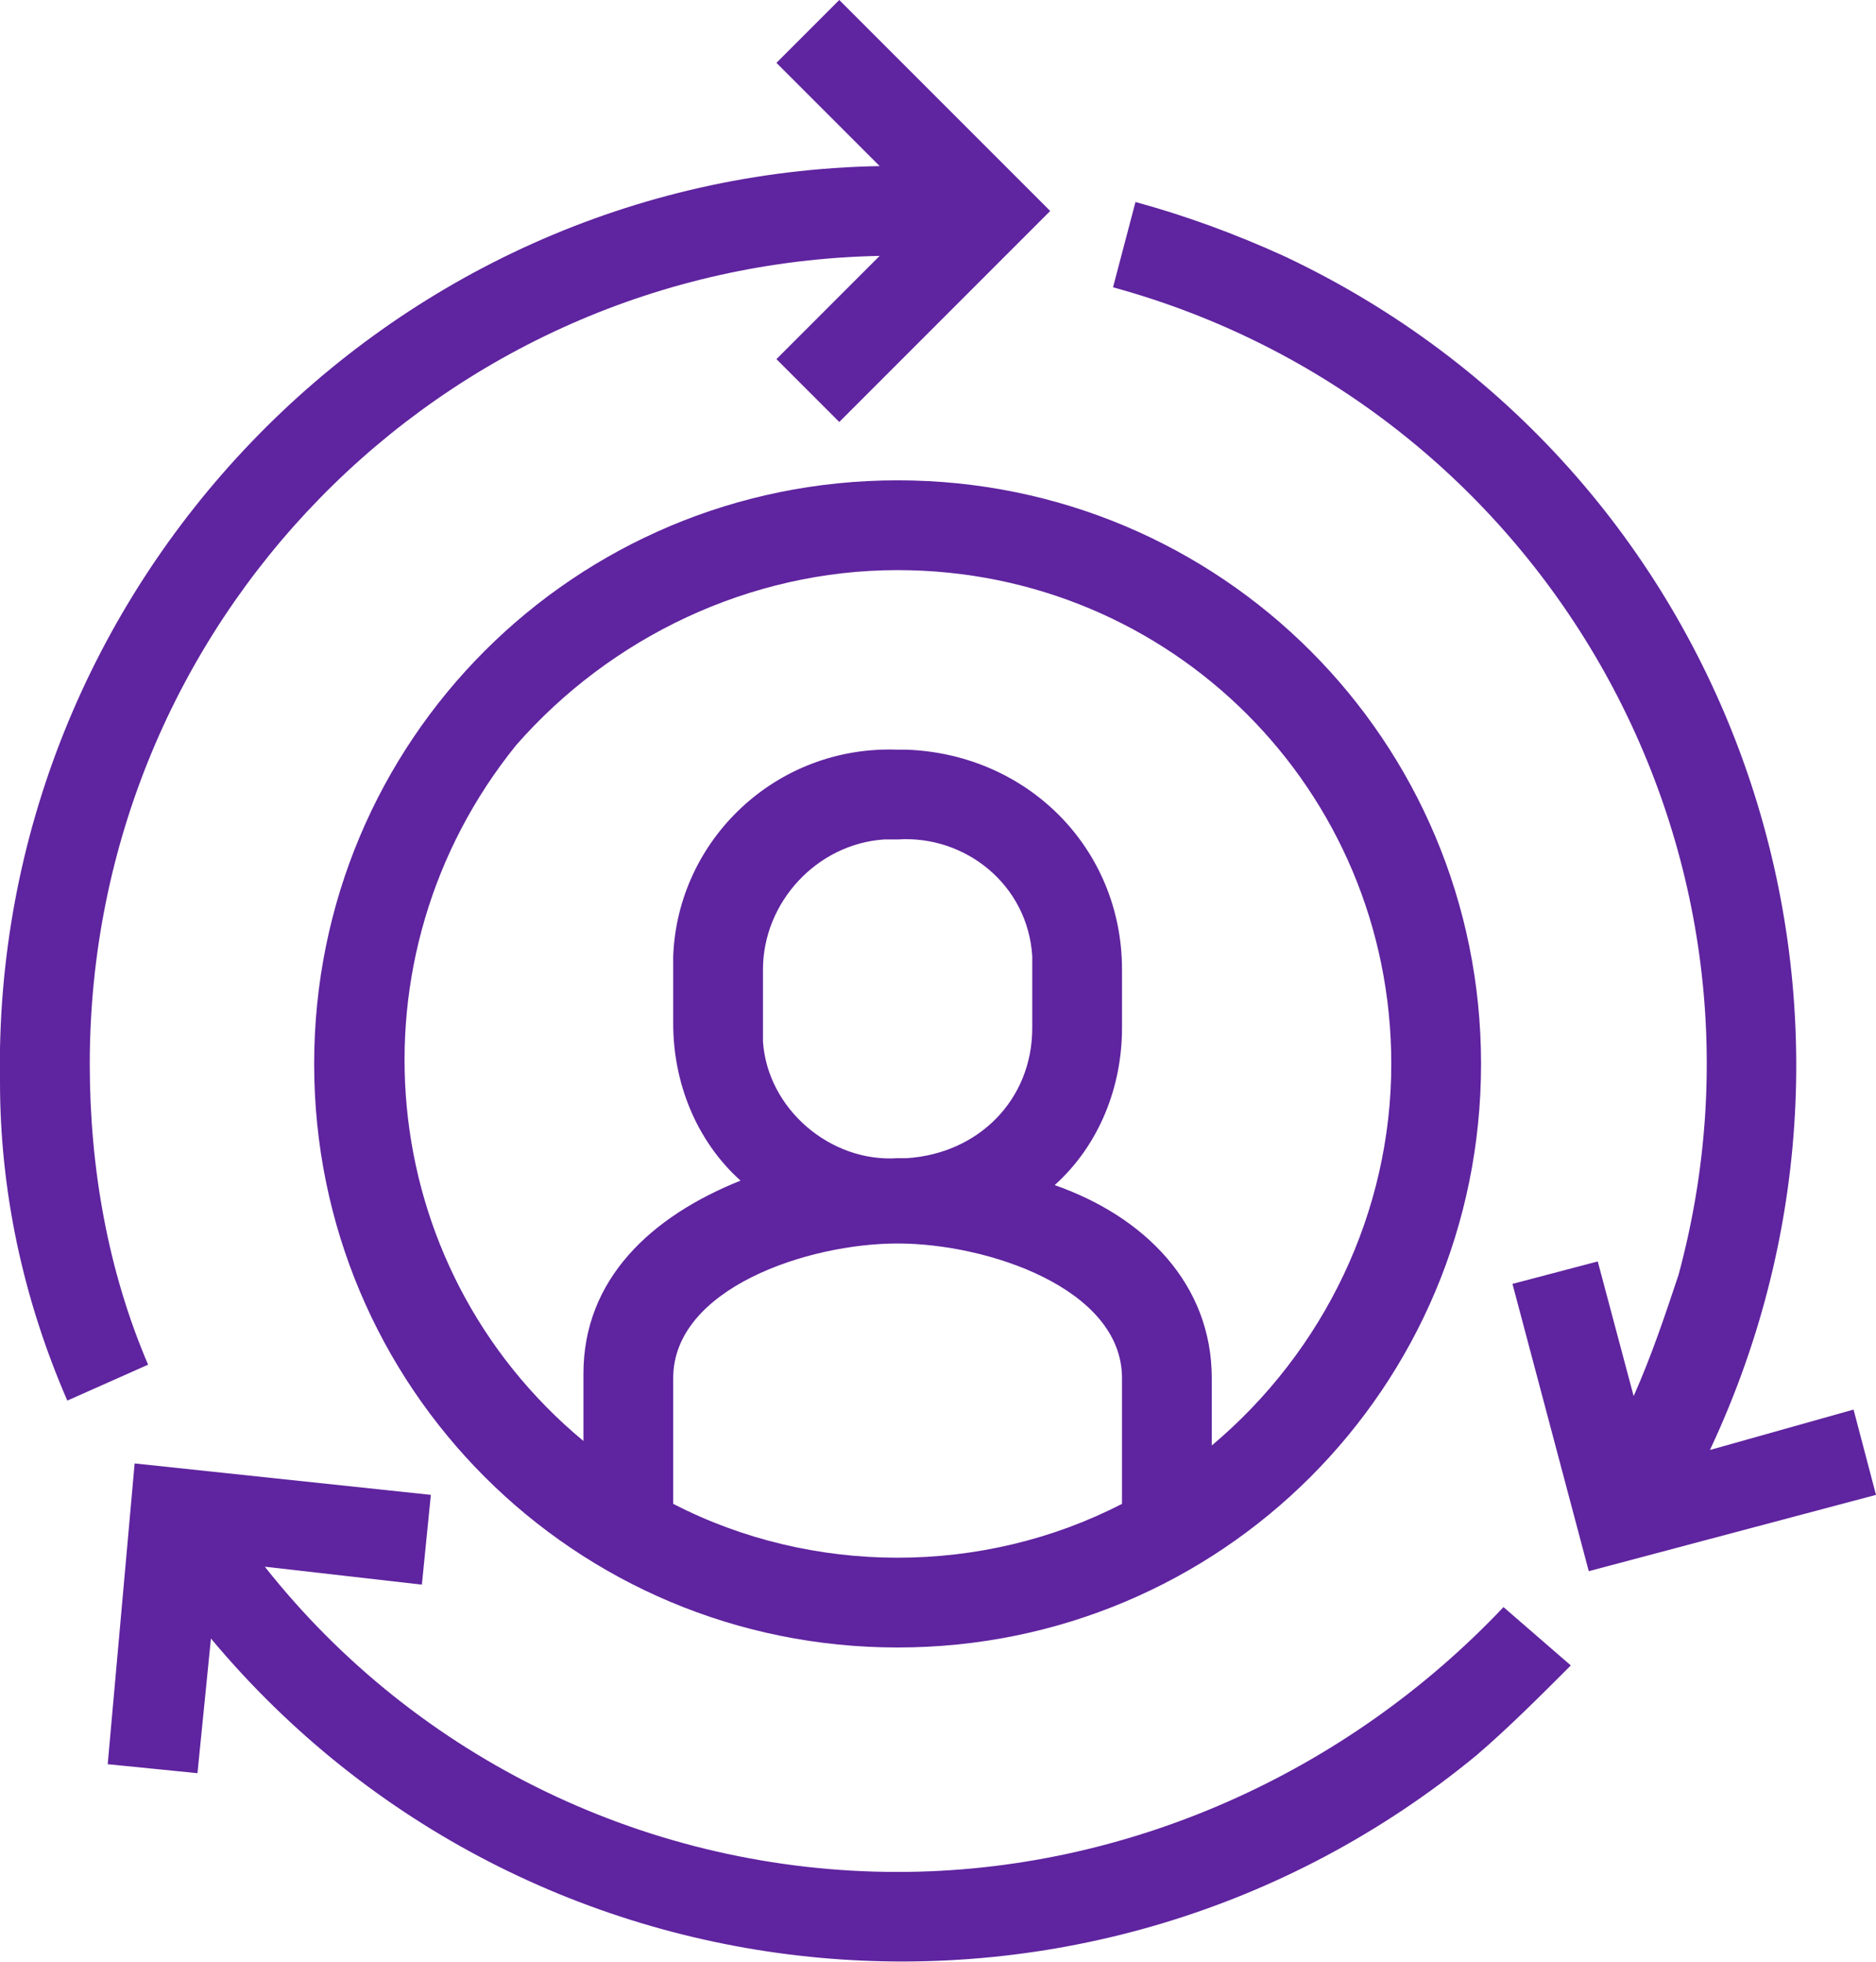 <?xml version="1.0" encoding="utf-8"?>
<!-- Generator: Adobe Illustrator 25.2.1, SVG Export Plug-In . SVG Version: 6.00 Build 0)  -->
<svg version="1.1" id="icons" xmlns="http://www.w3.org/2000/svg" xmlns:xlink="http://www.w3.org/1999/xlink" x="0px" y="0px"
	 viewBox="0 0 41.8 43.7" style="enable-background:new 0 0 41.8 43.7;" xml:space="preserve">
<style type="text/css">
	.st0{fill:#5F249F;}
</style>
<g>
	<path class="st0" d="M41.3,31.4l-3.2,0.9c4.7-10,0.5-21.9-9.5-26.6c-1.1-0.5-2.2-0.9-3.3-1.2l-0.5,1.9C34.3,9,40,18.8,37.4,28.4
		c-0.3,0.9-0.6,1.8-1,2.7l-0.8-3l-1.9,0.5l1.7,6.4l6.4-1.7L41.3,31.4z"/>
	<path class="st0" d="M2,23.7c0-9.8,7.8-17.8,17.6-18L17.3,8l1.4,1.4l4.7-4.7L18.7,0l-1.4,1.4l2.3,2.3C8.6,3.9-0.2,13.1,0,24.1
		c0,2.4,0.5,4.8,1.5,7.1l1.8-0.8C2.4,28.3,2,26,2,23.7z"/>
	<path class="st0" d="M20,41.7c-5.5,0-10.7-2.5-14.1-6.8l3.5,0.4l0.2-2L3,32.6l-0.6,6.7l2,0.2l0.3-3c7.1,8.5,19.7,9.6,28.2,2.6
		c0.7-0.6,1.4-1.3,2.1-2l-1.5-1.3C30,39.5,25.1,41.7,20,41.7z"/>
	<path class="st0" d="M7,23.7c0,7.2,5.8,13,13,13s13-5.8,13-13s-5.8-13-13-13S7,16.5,7,23.7z M25,33.5c-3.1,1.6-6.9,1.6-10,0v-2.8
		c0-2,3-3,5-3s5,1,5,3V33.5z M17,22.9v-1.3c0-1.5,1.2-2.8,2.7-2.9c0.1,0,0.2,0,0.3,0c1.5-0.1,2.9,1,3,2.6c0,0.1,0,0.2,0,0.3v1.3
		c0,1.6-1.2,2.8-2.8,2.9c-0.1,0-0.2,0-0.2,0c-1.5,0.1-2.9-1.1-3-2.6C17,23,17,22.9,17,22.9z M20,12.7c6.1,0,11,4.9,11,11
		c0,3.3-1.5,6.4-4,8.5v-1.5c0-2.1-1.5-3.6-3.5-4.3c1-0.9,1.5-2.2,1.5-3.5v-1.3c0-2.7-2.1-4.8-4.8-4.9c-0.1,0-0.1,0-0.2,0
		c-2.7-0.1-4.9,2-5,4.6c0,0.1,0,0.1,0,0.2v1.3c0,1.3,0.5,2.6,1.5,3.5c-2,0.8-3.5,2.2-3.5,4.3v1.5c-4.7-3.9-5.3-10.8-1.5-15.5
		C13.6,14.2,16.7,12.7,20,12.7z"/>
</g>
</svg>
